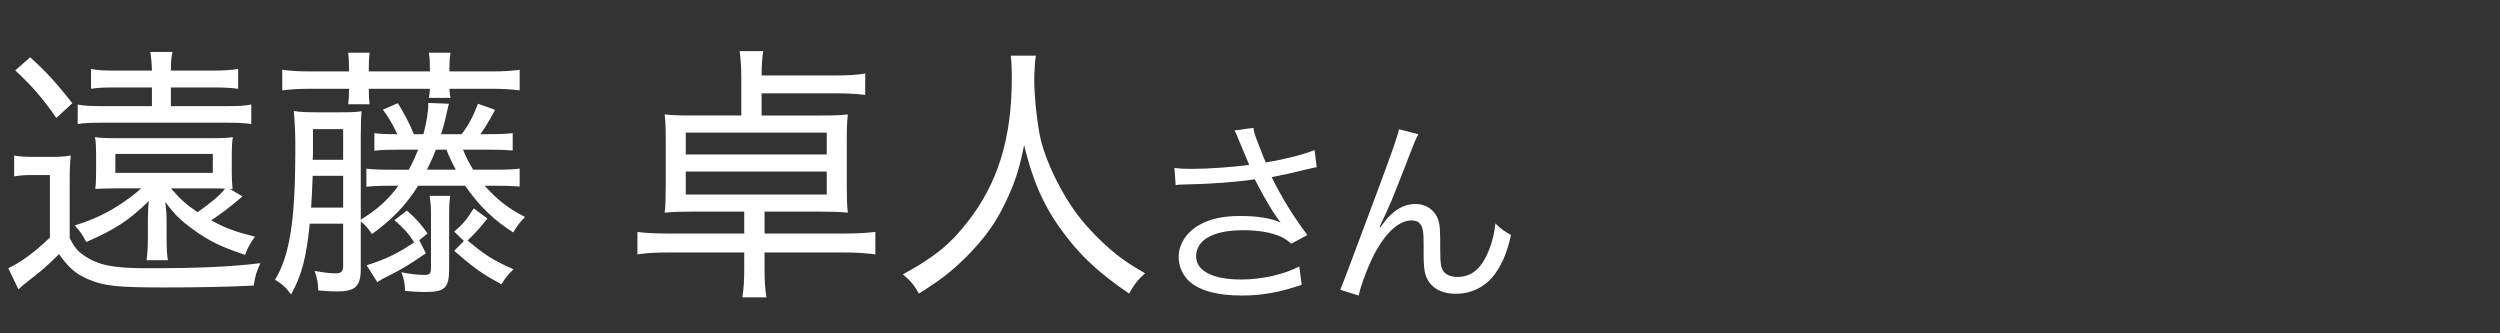 <?xml version="1.0" encoding="UTF-8"?>
<svg xmlns="http://www.w3.org/2000/svg" width="150" height="20" viewBox="0 0 150 20">
  <rect x="0" y="0" width="150" height="20" fill="#333333" stroke="none"/>
  <defs>
    <style>
      .cls-1 {
        fill: none;
      }

      .cls-1, .cls-2 {
        stroke-width: 0px;
      }

      .cls-2 {
        fill: #fff;
      }
    </style>
  </defs>
  <g id="yamagata_it">
    <g>
      <path class="cls-2" d="M74.386,8.548c-.192-.493-.217-.541-.313-.722l1.131-.156c.048.325.072.385.337,1.07.229.601.312.806.408,1.01,1.202-.204,2.272-.481,2.922-.746l.133,1.022c-.229.048-.35.072-.758.168-.697.181-1.095.265-1.948.434.626,1.262,1.274,2.308,2.141,3.475l-.962.517c-.325-.276-.505-.385-.842-.505-.577-.204-1.227-.301-2.033-.301-.985,0-1.695.156-2.212.481-.385.24-.626.649-.626,1.07,0,.89.986,1.406,2.718,1.406,1.215,0,2.549-.301,3.475-.781l.145,1.094c-1.299.457-2.404.649-3.595.649-1.539,0-2.682-.337-3.247-.95-.349-.372-.541-.865-.541-1.37,0-.77.493-1.516,1.274-1.936.662-.361,1.407-.518,2.405-.518,1.046,0,1.888.133,2.441.396q-.072-.096-.252-.349c-.265-.36-.722-1.142-1.095-1.852-.12-.24-.132-.265-.204-.396-1.107.168-2.718.288-4.269.312-.252,0-.301.012-.48.036l-.072-1.034c.324.049.601.061,1.058.061.926,0,2.489-.108,3.427-.24l-.564-1.347Z"/>
      <path class="cls-2" d="M85.105,8.055c-.168.301-.217.421-.589,1.383-1.011,2.608-1.106,2.85-1.744,4.172l.049.024c.3-.409.421-.554.612-.734.481-.456.938-.661,1.527-.661.602,0,1.143.385,1.323.926.12.373.132.577.132,1.924,0,.686.036.95.181,1.167.144.229.457.36.865.36.794,0,1.395-.469,1.804-1.442.24-.541.396-1.131.457-1.768.312.312.445.408.938.697-.216.962-.48,1.623-.877,2.212-.554.842-1.432,1.311-2.43,1.311-.913,0-1.551-.385-1.803-1.082-.097-.265-.133-.661-.133-1.311v-.553c0-.602-.024-.817-.084-1.022-.108-.301-.312-.433-.638-.433-.697,0-1.442.625-2.092,1.756-.396.673-.938,2.044-1.082,2.753l-1.106-.349q.168-.373,1.888-4.99c1.299-3.474,1.551-4.22,1.636-4.64l1.166.3Z"/>
    </g>
    <g>
      <path class="cls-2" d="M.849,9.333c.385.064.625.08,1.249.08h.93c.48,0,.817-.016,1.217-.08-.048.464-.064.817-.064,1.602v3.349c.256.513.465.769.785.993.865.625,1.794.817,3.797.817,3.141,0,5.031-.08,6.857-.305-.256.577-.288.705-.4,1.346-1.506.08-3.509.112-5.335.112-2.804,0-3.637-.08-4.566-.48-.769-.32-1.202-.705-1.778-1.522-.689.689-1.09,1.042-1.89,1.65-.208.16-.336.272-.545.465l-.609-1.266c.769-.369,1.57-.945,2.499-1.843v-3.749h-1.009c-.512,0-.737.016-1.137.08v-1.25ZM1.811,3.437c.993.897,1.569,1.538,2.531,2.756l-.961.881c-.865-1.233-1.442-1.891-2.467-2.852l.897-.785ZM14.547,11.784c-.08.063-.208.176-.401.336-.352.305-.849.673-1.474,1.105.897.48,1.394.657,2.627.978-.289.4-.433.641-.593,1.09-1.442-.481-2.211-.85-3.156-1.555-.689-.496-1.042-.833-1.634-1.618.064.513.08.77.08,1.153v.897c0,.705.016,1.122.08,1.442h-1.282c.048-.353.08-.753.08-1.426v-.978c0-.513.016-.85.064-1.154-1.186,1.154-2.002,1.699-3.765,2.468-.224-.448-.336-.608-.689-.993,1.25-.4,2.035-.785,3.012-1.458.321-.225.497-.353.978-.77h-1.602c-.385,0-.753.017-1.154.032.032-.24.048-.513.048-1.025v-1.073c0-.417-.016-.721-.064-1.009.256.048.641.064,1.154.064h5.96c.513,0,.881-.016,1.154-.064-.048.32-.064.625-.064,1.009v1.09c0,.368.016.704.048,1.009h-.16l.753.449ZM13.538,6.368c.753,0,1.137-.016,1.538-.096v1.169c-.417-.064-.85-.08-1.538-.08h-7.338c-.705,0-1.137.016-1.538.08v-1.169c.385.08.769.096,1.522.096h2.932v-1.121h-2.147c-.705,0-1.105.016-1.506.08v-1.186c.417.08.801.096,1.57.096h2.083c-.016-.513-.048-.833-.096-1.121h1.33c-.064.272-.096.577-.096,1.121h2.483c.625,0,1.105-.032,1.554-.096v1.186c-.465-.064-.897-.08-1.506-.08h-2.531v1.121h3.285ZM6.921,10.374h5.848v-1.138h-5.848v1.138ZM10.253,11.303c.641.722.897.945,1.602,1.427.769-.529,1.41-1.074,1.65-1.41-.24-.017-.433-.017-.657-.017h-2.596Z"/>
      <path class="cls-2" d="M25.091,11.143c-.753,1.186-1.538,2.003-2.772,2.9-.224-.337-.417-.561-.673-.753v2.852c0,1.041-.336,1.346-1.426,1.346-.32,0-.817-.032-1.122-.063-.016-.433-.064-.754-.224-1.17.544.096.897.145,1.233.145.369,0,.481-.097.481-.449v-2.531h-2.003c-.208,2.066-.48,3.092-1.122,4.246-.289-.4-.529-.625-.961-.882.881-1.441,1.218-3.557,1.218-7.786,0-1.154-.032-1.683-.096-2.339.401.064.753.08,1.458.08h1.282c.689,0,1.058-.016,1.33-.064-.032.369-.048.801-.048,1.586v4.919c.994-.609,1.634-1.186,2.259-2.035h-.369c-.865,0-1.153.017-1.554.064v-1.09c.401.049.737.064,1.554.064h.993c.225-.417.369-.737.561-1.202h-1.074c-.817,0-1.153.016-1.554.064v-1.057c.352.048.625.064,1.377.064-.272-.593-.528-1.009-.865-1.474l.897-.384c.4.657.673,1.153.961,1.858h.577c.192-.769.289-1.33.289-1.875l1.233.048q-.064.272-.256,1.105c-.032.145-.08.272-.208.721h1.233c.433-.577.689-1.074.978-1.827l1.025.369c-.4.753-.577,1.025-.881,1.458h.385c.817,0,1.169-.016,1.554-.064v1.041c-.401-.032-.801-.048-1.554-.048h-1.426c.176.433.321.721.609,1.202h1.218c.833,0,1.138-.016,1.57-.064v1.074c-.401-.032-.801-.049-1.57-.049h-.529c.689.785,1.426,1.378,2.419,1.875-.32.336-.465.528-.705.929-1.186-.753-2.067-1.618-2.884-2.804h-2.82ZM20.941,4.125c0-.401-.016-.673-.048-.961h1.282c-.032.272-.048.545-.048.961v.16h3.669v-.16c0-.369-.016-.673-.064-.961h1.298c-.048.272-.064.545-.064.961v.16h2.547c.689,0,1.169-.032,1.667-.096v1.234c-.449-.064-1.025-.096-1.667-.096h-2.547c.016.256.032.4.064.544h-1.298c.032-.144.048-.288.064-.544h-3.669c0,.448.016.641.048.929h-1.282c.032-.272.048-.513.048-.929h-2.355c-.657,0-1.186.032-1.65.096v-1.234c.497.064.978.096,1.65.096h2.355v-.16ZM20.589,12.457v-1.907h-1.827c-.032.802-.048,1.218-.096,1.907h1.923ZM20.589,9.589v-1.843h-1.811v1.25c0,.256,0,.304-.016.593h1.827ZM21.999,15.917c1.089-.336,1.955-.753,2.852-1.378-.336-.528-.657-.881-1.186-1.329l.753-.577c.625.561.849.833,1.233,1.378l-.497.4.4.785c-1.009.689-1.394.93-2.227,1.346-.368.177-.448.225-.688.385l-.641-1.01ZM26.949,16.126c0,1.153-.256,1.394-1.442,1.394-.304,0-.705-.016-1.202-.064-.016-.464-.064-.721-.224-1.121.544.112,1.009.16,1.362.16s.417-.064.417-.465v-3.269c0-.368-.032-.688-.08-1.009h1.233c-.048.32-.064.608-.064,1.009v3.365ZM27.35,10.182c-.208-.369-.417-.817-.561-1.202h-.641c-.161.433-.305.753-.529,1.202h1.73ZM29.24,13.113c-.353.465-.849,1.01-1.186,1.314,1.025.865,1.554,1.201,2.756,1.729-.289.272-.513.545-.721.897-1.137-.608-1.602-.929-2.835-2.003l.577-.593-.577-.561c.513-.433.753-.721,1.169-1.394l.817.608Z"/>
      <path class="cls-2" d="M41.498,12.697c-.721,0-1.122.016-1.618.063.048-.448.064-.865.064-1.489v-2.884c0-.673-.016-1.089-.064-1.522.433.048.833.064,1.602.064h2.996v-2.227c0-.657-.032-1.105-.096-1.634h1.41c-.064.465-.096.801-.096,1.458h4.534c.608,0,1.169-.032,1.682-.112v1.282c-.513-.064-1.058-.096-1.698-.096h-4.518v1.33h3.573c.769,0,1.169-.016,1.602-.064-.048.417-.064.817-.064,1.522v2.884c0,.656.016,1.057.064,1.489-.496-.048-.896-.063-1.602-.063h-3.396v1.313h4.806c.801,0,1.297-.032,1.842-.096v1.346c-.625-.08-1.202-.112-1.842-.112h-4.806v.929c0,.802.032,1.234.112,1.763h-1.442c.08-.561.112-.978.112-1.763v-.929h-4.598c-.689,0-1.266.032-1.811.112v-1.346c.433.063,1.009.096,1.827.096h4.582v-1.313h-3.156ZM41.146,7.955v1.314h8.459v-1.314h-8.459ZM41.146,10.294v1.378h8.459v-1.378h-8.459Z"/>
      <path class="cls-2" d="M62.151,3.34c-.048.256-.096.993-.096,1.458,0,1.025.192,2.771.4,3.621.336,1.362,1.234,3.204,2.211,4.486.593.785,1.458,1.666,2.291,2.339.481.385.865.642,1.747,1.154-.465.416-.641.656-.961,1.217-1.938-1.329-3.06-2.402-4.198-4.005-.977-1.394-1.602-2.836-2.099-4.903-.289,1.458-.561,2.292-1.138,3.477-.577,1.218-1.298,2.194-2.339,3.236-.897.881-1.506,1.361-2.836,2.194-.289-.513-.513-.784-.961-1.153,1.875-1.025,2.82-1.778,3.877-3.14,1.826-2.323,2.659-5.031,2.659-8.636,0-.641-.016-.929-.064-1.346h1.506Z"/>
    </g>
  </g>
  <g id="_レイヤー" data-name="レイヤー">
    <rect class="cls-1" width="150" height="20"/>
  </g>
</svg>